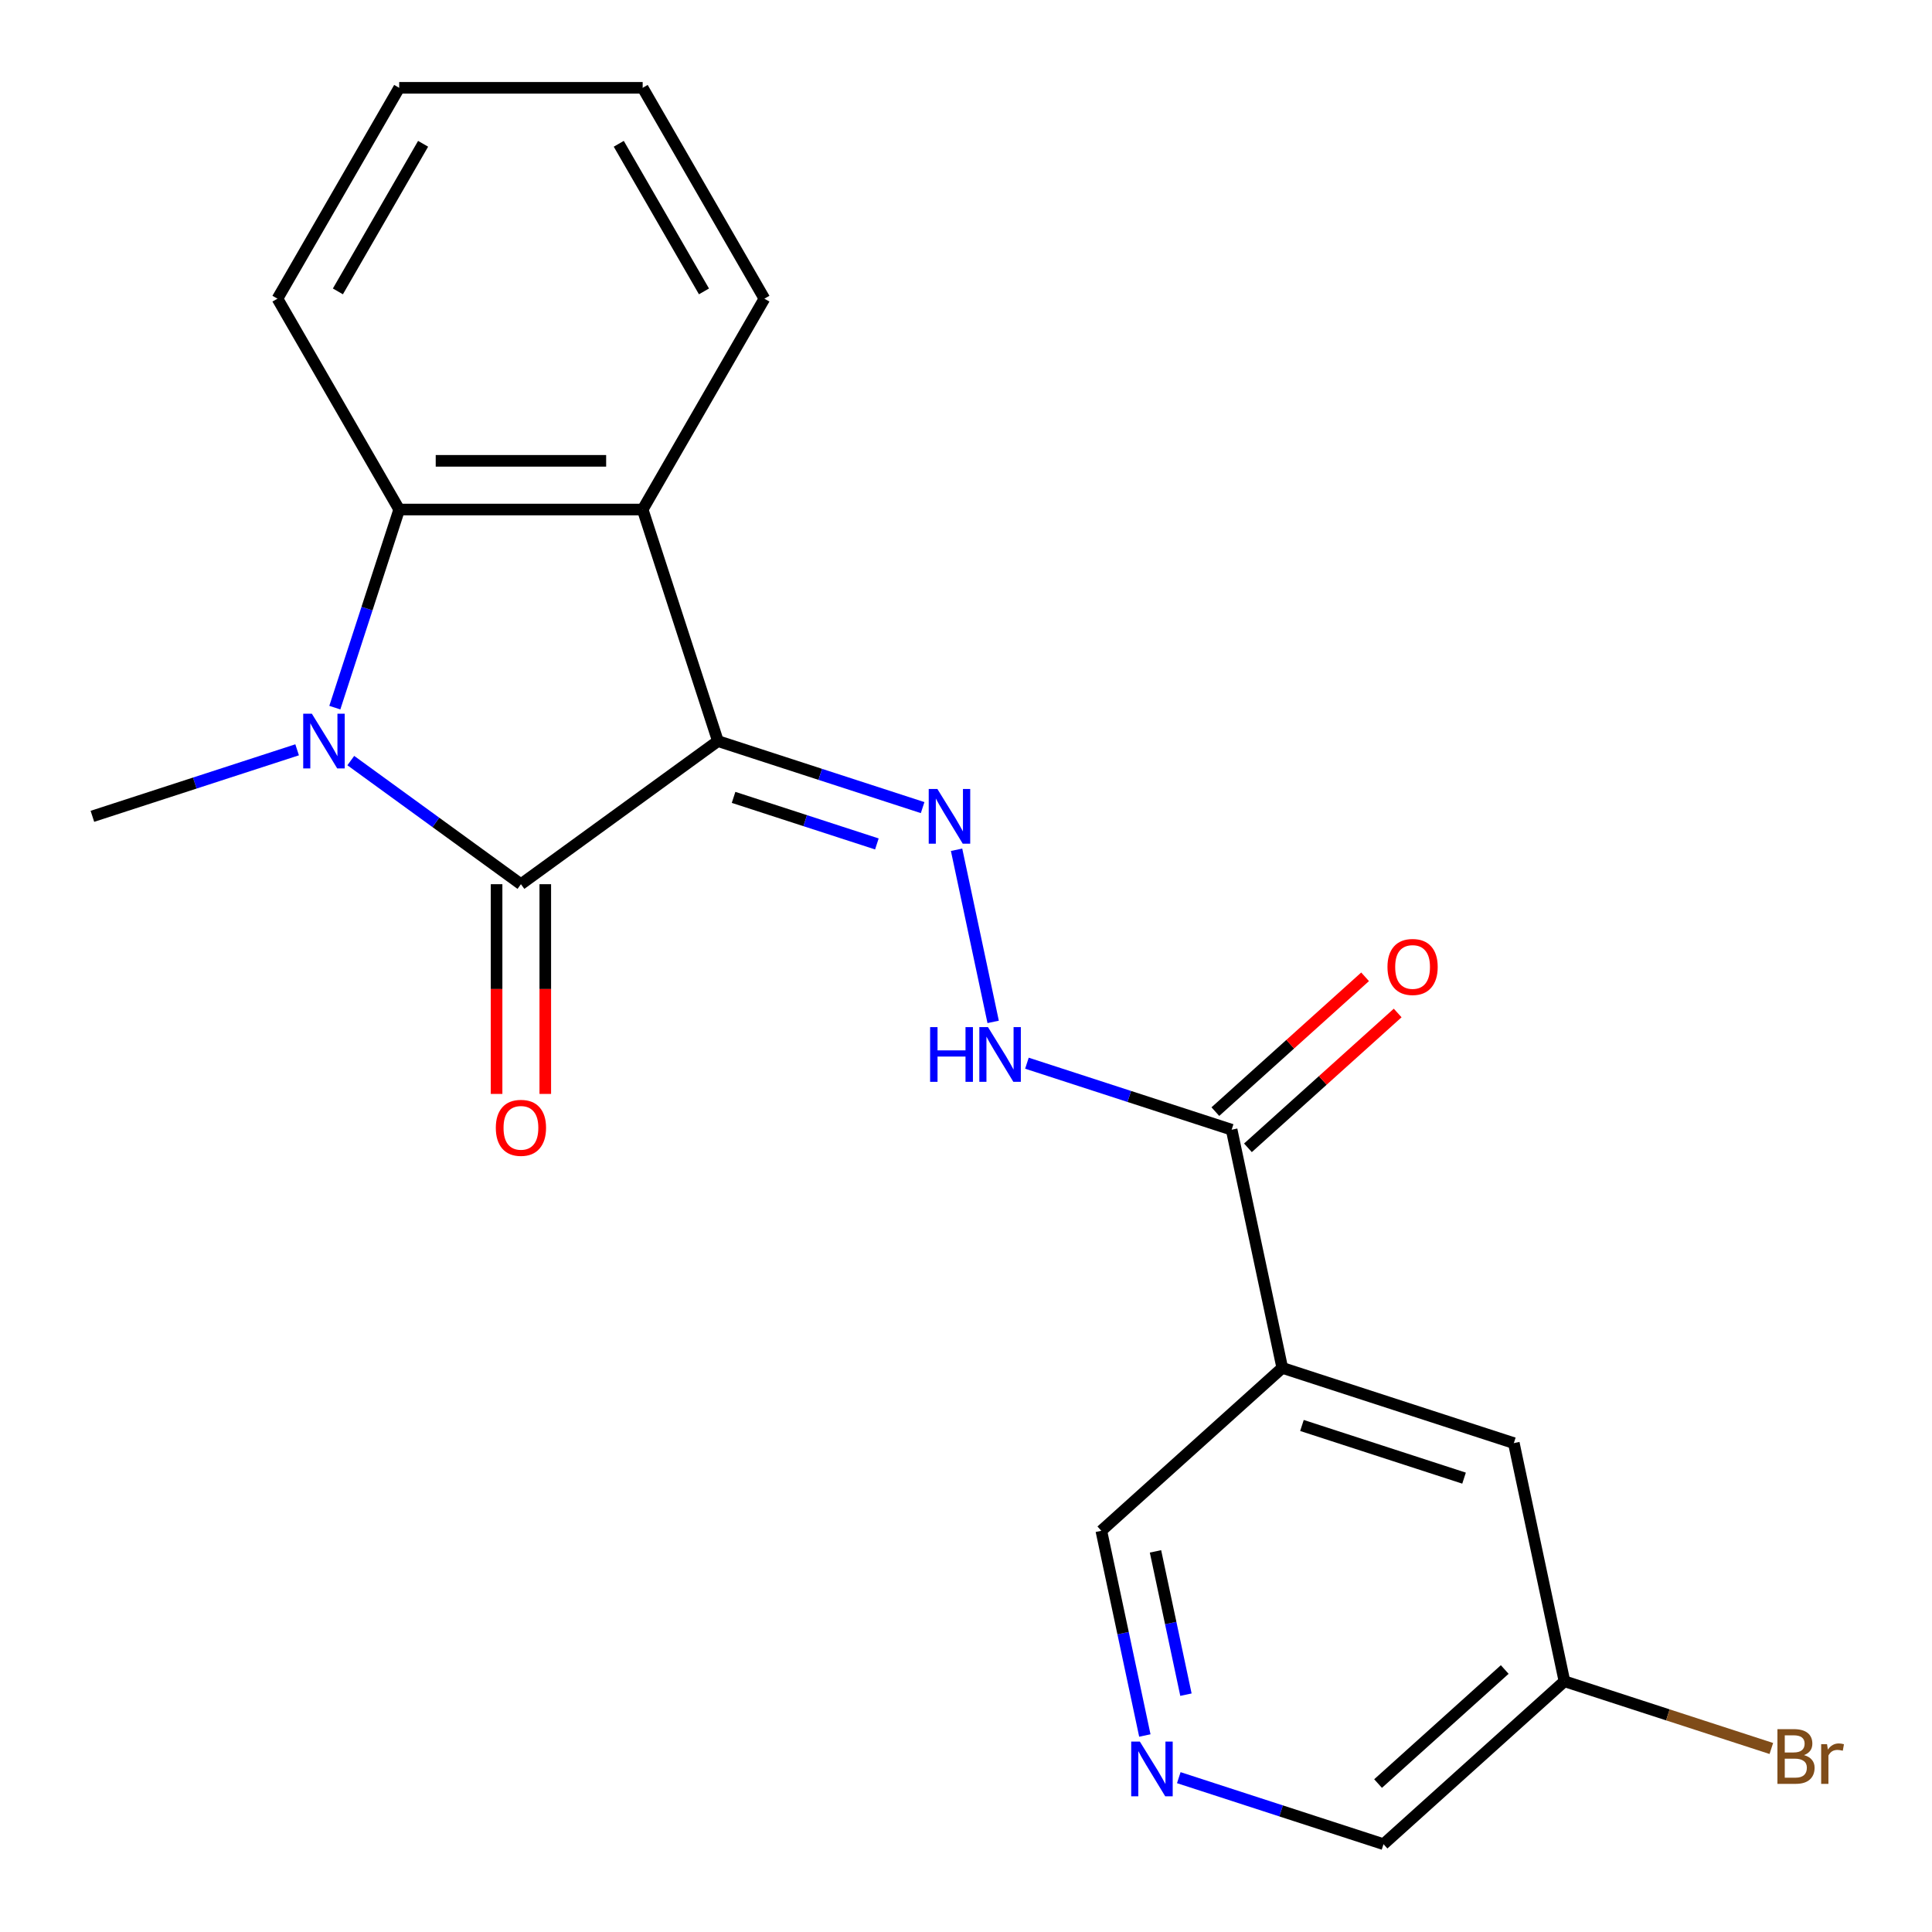 <?xml version='1.0' encoding='iso-8859-1'?>
<svg version='1.1' baseProfile='full'
              xmlns='http://www.w3.org/2000/svg'
                      xmlns:rdkit='http://www.rdkit.org/xml'
                      xmlns:xlink='http://www.w3.org/1999/xlink'
                  xml:space='preserve'
width='1000px' height='1000px' viewBox='0 0 1000 1000'>
<!-- END OF HEADER -->
<rect style='opacity:1.0;fill:#FFFFFF;stroke:none' width='1000' height='1000' x='0' y='0'> </rect>
<path class='bond-0' d='M 371.589,383.586 L 269.634,457.66' style='fill:none;fill-rule:evenodd;stroke:#000000;stroke-width:6px;stroke-linecap:butt;stroke-linejoin:miter;stroke-opacity:1' />
<path class='bond-2' d='M 371.589,383.586 L 332.646,263.732' style='fill:none;fill-rule:evenodd;stroke:#000000;stroke-width:6px;stroke-linecap:butt;stroke-linejoin:miter;stroke-opacity:1' />
<path class='bond-4' d='M 371.589,383.586 L 424.571,400.801' style='fill:none;fill-rule:evenodd;stroke:#000000;stroke-width:6px;stroke-linecap:butt;stroke-linejoin:miter;stroke-opacity:1' />
<path class='bond-4' d='M 424.571,400.801 L 477.552,418.016' style='fill:none;fill-rule:evenodd;stroke:#0000FF;stroke-width:6px;stroke-linecap:butt;stroke-linejoin:miter;stroke-opacity:1' />
<path class='bond-4' d='M 379.695,412.721 L 416.782,424.772' style='fill:none;fill-rule:evenodd;stroke:#000000;stroke-width:6px;stroke-linecap:butt;stroke-linejoin:miter;stroke-opacity:1' />
<path class='bond-4' d='M 416.782,424.772 L 453.869,436.822' style='fill:none;fill-rule:evenodd;stroke:#0000FF;stroke-width:6px;stroke-linecap:butt;stroke-linejoin:miter;stroke-opacity:1' />
<path class='bond-1' d='M 269.634,457.66 L 225.603,425.669' style='fill:none;fill-rule:evenodd;stroke:#000000;stroke-width:6px;stroke-linecap:butt;stroke-linejoin:miter;stroke-opacity:1' />
<path class='bond-1' d='M 225.603,425.669 L 181.571,393.678' style='fill:none;fill-rule:evenodd;stroke:#0000FF;stroke-width:6px;stroke-linecap:butt;stroke-linejoin:miter;stroke-opacity:1' />
<path class='bond-8' d='M 257.032,457.66 L 257.032,511.936' style='fill:none;fill-rule:evenodd;stroke:#000000;stroke-width:6px;stroke-linecap:butt;stroke-linejoin:miter;stroke-opacity:1' />
<path class='bond-8' d='M 257.032,511.936 L 257.032,566.212' style='fill:none;fill-rule:evenodd;stroke:#FF0000;stroke-width:6px;stroke-linecap:butt;stroke-linejoin:miter;stroke-opacity:1' />
<path class='bond-8' d='M 282.237,457.66 L 282.237,511.936' style='fill:none;fill-rule:evenodd;stroke:#000000;stroke-width:6px;stroke-linecap:butt;stroke-linejoin:miter;stroke-opacity:1' />
<path class='bond-8' d='M 282.237,511.936 L 282.237,566.212' style='fill:none;fill-rule:evenodd;stroke:#FF0000;stroke-width:6px;stroke-linecap:butt;stroke-linejoin:miter;stroke-opacity:1' />
<path class='bond-13' d='M 153.79,388.099 L 100.808,405.314' style='fill:none;fill-rule:evenodd;stroke:#0000FF;stroke-width:6px;stroke-linecap:butt;stroke-linejoin:miter;stroke-opacity:1' />
<path class='bond-13' d='M 100.808,405.314 L 47.826,422.529' style='fill:none;fill-rule:evenodd;stroke:#000000;stroke-width:6px;stroke-linecap:butt;stroke-linejoin:miter;stroke-opacity:1' />
<path class='bond-21' d='M 173.305,366.275 L 189.964,315.003' style='fill:none;fill-rule:evenodd;stroke:#0000FF;stroke-width:6px;stroke-linecap:butt;stroke-linejoin:miter;stroke-opacity:1' />
<path class='bond-21' d='M 189.964,315.003 L 206.623,263.732' style='fill:none;fill-rule:evenodd;stroke:#000000;stroke-width:6px;stroke-linecap:butt;stroke-linejoin:miter;stroke-opacity:1' />
<path class='bond-3' d='M 332.646,263.732 L 206.623,263.732' style='fill:none;fill-rule:evenodd;stroke:#000000;stroke-width:6px;stroke-linecap:butt;stroke-linejoin:miter;stroke-opacity:1' />
<path class='bond-3' d='M 313.742,238.527 L 225.527,238.527' style='fill:none;fill-rule:evenodd;stroke:#000000;stroke-width:6px;stroke-linecap:butt;stroke-linejoin:miter;stroke-opacity:1' />
<path class='bond-15' d='M 332.646,263.732 L 395.657,154.593' style='fill:none;fill-rule:evenodd;stroke:#000000;stroke-width:6px;stroke-linecap:butt;stroke-linejoin:miter;stroke-opacity:1' />
<path class='bond-17' d='M 206.623,263.732 L 143.612,154.593' style='fill:none;fill-rule:evenodd;stroke:#000000;stroke-width:6px;stroke-linecap:butt;stroke-linejoin:miter;stroke-opacity:1' />
<path class='bond-7' d='M 495.122,439.839 L 514.059,528.929' style='fill:none;fill-rule:evenodd;stroke:#0000FF;stroke-width:6px;stroke-linecap:butt;stroke-linejoin:miter;stroke-opacity:1' />
<path class='bond-5' d='M 663.7,708.009 L 637.499,584.74' style='fill:none;fill-rule:evenodd;stroke:#000000;stroke-width:6px;stroke-linecap:butt;stroke-linejoin:miter;stroke-opacity:1' />
<path class='bond-10' d='M 663.7,708.009 L 783.555,746.952' style='fill:none;fill-rule:evenodd;stroke:#000000;stroke-width:6px;stroke-linecap:butt;stroke-linejoin:miter;stroke-opacity:1' />
<path class='bond-10' d='M 673.89,737.821 L 757.788,765.081' style='fill:none;fill-rule:evenodd;stroke:#000000;stroke-width:6px;stroke-linecap:butt;stroke-linejoin:miter;stroke-opacity:1' />
<path class='bond-12' d='M 663.7,708.009 L 570.047,792.334' style='fill:none;fill-rule:evenodd;stroke:#000000;stroke-width:6px;stroke-linecap:butt;stroke-linejoin:miter;stroke-opacity:1' />
<path class='bond-6' d='M 637.499,584.74 L 584.517,567.525' style='fill:none;fill-rule:evenodd;stroke:#000000;stroke-width:6px;stroke-linecap:butt;stroke-linejoin:miter;stroke-opacity:1' />
<path class='bond-6' d='M 584.517,567.525 L 531.535,550.311' style='fill:none;fill-rule:evenodd;stroke:#0000FF;stroke-width:6px;stroke-linecap:butt;stroke-linejoin:miter;stroke-opacity:1' />
<path class='bond-11' d='M 645.931,594.106 L 684.682,559.214' style='fill:none;fill-rule:evenodd;stroke:#000000;stroke-width:6px;stroke-linecap:butt;stroke-linejoin:miter;stroke-opacity:1' />
<path class='bond-11' d='M 684.682,559.214 L 723.434,524.322' style='fill:none;fill-rule:evenodd;stroke:#FF0000;stroke-width:6px;stroke-linecap:butt;stroke-linejoin:miter;stroke-opacity:1' />
<path class='bond-11' d='M 629.066,575.375 L 667.817,540.483' style='fill:none;fill-rule:evenodd;stroke:#000000;stroke-width:6px;stroke-linecap:butt;stroke-linejoin:miter;stroke-opacity:1' />
<path class='bond-11' d='M 667.817,540.483 L 706.568,505.592' style='fill:none;fill-rule:evenodd;stroke:#FF0000;stroke-width:6px;stroke-linecap:butt;stroke-linejoin:miter;stroke-opacity:1' />
<path class='bond-9' d='M 592.569,898.292 L 581.308,845.313' style='fill:none;fill-rule:evenodd;stroke:#0000FF;stroke-width:6px;stroke-linecap:butt;stroke-linejoin:miter;stroke-opacity:1' />
<path class='bond-9' d='M 581.308,845.313 L 570.047,792.334' style='fill:none;fill-rule:evenodd;stroke:#000000;stroke-width:6px;stroke-linecap:butt;stroke-linejoin:miter;stroke-opacity:1' />
<path class='bond-9' d='M 613.845,877.158 L 605.962,840.073' style='fill:none;fill-rule:evenodd;stroke:#0000FF;stroke-width:6px;stroke-linecap:butt;stroke-linejoin:miter;stroke-opacity:1' />
<path class='bond-9' d='M 605.962,840.073 L 598.079,802.987' style='fill:none;fill-rule:evenodd;stroke:#000000;stroke-width:6px;stroke-linecap:butt;stroke-linejoin:miter;stroke-opacity:1' />
<path class='bond-18' d='M 610.14,920.116 L 663.121,937.331' style='fill:none;fill-rule:evenodd;stroke:#0000FF;stroke-width:6px;stroke-linecap:butt;stroke-linejoin:miter;stroke-opacity:1' />
<path class='bond-18' d='M 663.121,937.331 L 716.103,954.545' style='fill:none;fill-rule:evenodd;stroke:#000000;stroke-width:6px;stroke-linecap:butt;stroke-linejoin:miter;stroke-opacity:1' />
<path class='bond-14' d='M 783.555,746.952 L 809.756,870.22' style='fill:none;fill-rule:evenodd;stroke:#000000;stroke-width:6px;stroke-linecap:butt;stroke-linejoin:miter;stroke-opacity:1' />
<path class='bond-16' d='M 809.756,870.22 L 863.298,887.617' style='fill:none;fill-rule:evenodd;stroke:#000000;stroke-width:6px;stroke-linecap:butt;stroke-linejoin:miter;stroke-opacity:1' />
<path class='bond-16' d='M 863.298,887.617 L 916.84,905.014' style='fill:none;fill-rule:evenodd;stroke:#7F4C19;stroke-width:6px;stroke-linecap:butt;stroke-linejoin:miter;stroke-opacity:1' />
<path class='bond-23' d='M 809.756,870.22 L 716.103,954.545' style='fill:none;fill-rule:evenodd;stroke:#000000;stroke-width:6px;stroke-linecap:butt;stroke-linejoin:miter;stroke-opacity:1' />
<path class='bond-23' d='M 778.843,864.138 L 713.286,923.166' style='fill:none;fill-rule:evenodd;stroke:#000000;stroke-width:6px;stroke-linecap:butt;stroke-linejoin:miter;stroke-opacity:1' />
<path class='bond-19' d='M 395.657,154.593 L 332.646,45.455' style='fill:none;fill-rule:evenodd;stroke:#000000;stroke-width:6px;stroke-linecap:butt;stroke-linejoin:miter;stroke-opacity:1' />
<path class='bond-19' d='M 364.377,150.824 L 320.27,74.427' style='fill:none;fill-rule:evenodd;stroke:#000000;stroke-width:6px;stroke-linecap:butt;stroke-linejoin:miter;stroke-opacity:1' />
<path class='bond-22' d='M 143.612,154.593 L 206.623,45.455' style='fill:none;fill-rule:evenodd;stroke:#000000;stroke-width:6px;stroke-linecap:butt;stroke-linejoin:miter;stroke-opacity:1' />
<path class='bond-22' d='M 174.892,150.824 L 218.999,74.427' style='fill:none;fill-rule:evenodd;stroke:#000000;stroke-width:6px;stroke-linecap:butt;stroke-linejoin:miter;stroke-opacity:1' />
<path class='bond-20' d='M 332.646,45.455 L 206.623,45.455' style='fill:none;fill-rule:evenodd;stroke:#000000;stroke-width:6px;stroke-linecap:butt;stroke-linejoin:miter;stroke-opacity:1' />
<path  class='atom-2' d='M 161.42 369.426
L 170.7 384.426
Q 171.62 385.906, 173.1 388.586
Q 174.58 391.266, 174.66 391.426
L 174.66 369.426
L 178.42 369.426
L 178.42 397.746
L 174.54 397.746
L 164.58 381.346
Q 163.42 379.426, 162.18 377.226
Q 160.98 375.026, 160.62 374.346
L 160.62 397.746
L 156.94 397.746
L 156.94 369.426
L 161.42 369.426
' fill='#0000FF'/>
<path  class='atom-5' d='M 485.183 408.369
L 494.463 423.369
Q 495.383 424.849, 496.863 427.529
Q 498.343 430.209, 498.423 430.369
L 498.423 408.369
L 502.183 408.369
L 502.183 436.689
L 498.303 436.689
L 488.343 420.289
Q 487.183 418.369, 485.943 416.169
Q 484.743 413.969, 484.383 413.289
L 484.383 436.689
L 480.703 436.689
L 480.703 408.369
L 485.183 408.369
' fill='#0000FF'/>
<path  class='atom-8' d='M 481.424 531.637
L 485.264 531.637
L 485.264 543.677
L 499.744 543.677
L 499.744 531.637
L 503.584 531.637
L 503.584 559.957
L 499.744 559.957
L 499.744 546.877
L 485.264 546.877
L 485.264 559.957
L 481.424 559.957
L 481.424 531.637
' fill='#0000FF'/>
<path  class='atom-8' d='M 511.384 531.637
L 520.664 546.637
Q 521.584 548.117, 523.064 550.797
Q 524.544 553.477, 524.624 553.637
L 524.624 531.637
L 528.384 531.637
L 528.384 559.957
L 524.504 559.957
L 514.544 543.557
Q 513.384 541.637, 512.144 539.437
Q 510.944 537.237, 510.584 536.557
L 510.584 559.957
L 506.904 559.957
L 506.904 531.637
L 511.384 531.637
' fill='#0000FF'/>
<path  class='atom-9' d='M 256.634 583.762
Q 256.634 576.962, 259.994 573.162
Q 263.354 569.362, 269.634 569.362
Q 275.914 569.362, 279.274 573.162
Q 282.634 576.962, 282.634 583.762
Q 282.634 590.642, 279.234 594.562
Q 275.834 598.442, 269.634 598.442
Q 263.394 598.442, 259.994 594.562
Q 256.634 590.682, 256.634 583.762
M 269.634 595.242
Q 273.954 595.242, 276.274 592.362
Q 278.634 589.442, 278.634 583.762
Q 278.634 578.202, 276.274 575.402
Q 273.954 572.562, 269.634 572.562
Q 265.314 572.562, 262.954 575.362
Q 260.634 578.162, 260.634 583.762
Q 260.634 589.482, 262.954 592.362
Q 265.314 595.242, 269.634 595.242
' fill='#FF0000'/>
<path  class='atom-10' d='M 589.989 901.442
L 599.269 916.442
Q 600.189 917.922, 601.669 920.602
Q 603.149 923.282, 603.229 923.442
L 603.229 901.442
L 606.989 901.442
L 606.989 929.762
L 603.109 929.762
L 593.149 913.362
Q 591.989 911.442, 590.749 909.242
Q 589.549 907.042, 589.189 906.362
L 589.189 929.762
L 585.509 929.762
L 585.509 901.442
L 589.989 901.442
' fill='#0000FF'/>
<path  class='atom-12' d='M 718.152 500.495
Q 718.152 493.695, 721.512 489.895
Q 724.872 486.095, 731.152 486.095
Q 737.432 486.095, 740.792 489.895
Q 744.152 493.695, 744.152 500.495
Q 744.152 507.375, 740.752 511.295
Q 737.352 515.175, 731.152 515.175
Q 724.912 515.175, 721.512 511.295
Q 718.152 507.415, 718.152 500.495
M 731.152 511.975
Q 735.472 511.975, 737.792 509.095
Q 740.152 506.175, 740.152 500.495
Q 740.152 494.935, 737.792 492.135
Q 735.472 489.295, 731.152 489.295
Q 726.832 489.295, 724.472 492.095
Q 722.152 494.895, 722.152 500.495
Q 722.152 506.215, 724.472 509.095
Q 726.832 511.975, 731.152 511.975
' fill='#FF0000'/>
<path  class='atom-17' d='M 933.75 908.443
Q 936.47 909.203, 937.83 910.883
Q 939.23 912.523, 939.23 914.963
Q 939.23 918.883, 936.71 921.123
Q 934.23 923.323, 929.51 923.323
L 919.99 923.323
L 919.99 895.003
L 928.35 895.003
Q 933.19 895.003, 935.63 896.963
Q 938.07 898.923, 938.07 902.523
Q 938.07 906.803, 933.75 908.443
M 923.79 898.203
L 923.79 907.083
L 928.35 907.083
Q 931.15 907.083, 932.59 905.963
Q 934.07 904.803, 934.07 902.523
Q 934.07 898.203, 928.35 898.203
L 923.79 898.203
M 929.51 920.123
Q 932.27 920.123, 933.75 918.803
Q 935.23 917.483, 935.23 914.963
Q 935.23 912.643, 933.59 911.483
Q 931.99 910.283, 928.91 910.283
L 923.79 910.283
L 923.79 920.123
L 929.51 920.123
' fill='#7F4C19'/>
<path  class='atom-17' d='M 945.67 902.763
L 946.11 905.603
Q 948.27 902.403, 951.79 902.403
Q 952.91 902.403, 954.43 902.803
L 953.83 906.163
Q 952.11 905.763, 951.15 905.763
Q 949.47 905.763, 948.35 906.443
Q 947.27 907.083, 946.39 908.643
L 946.39 923.323
L 942.63 923.323
L 942.63 902.763
L 945.67 902.763
' fill='#7F4C19'/>
</svg>
